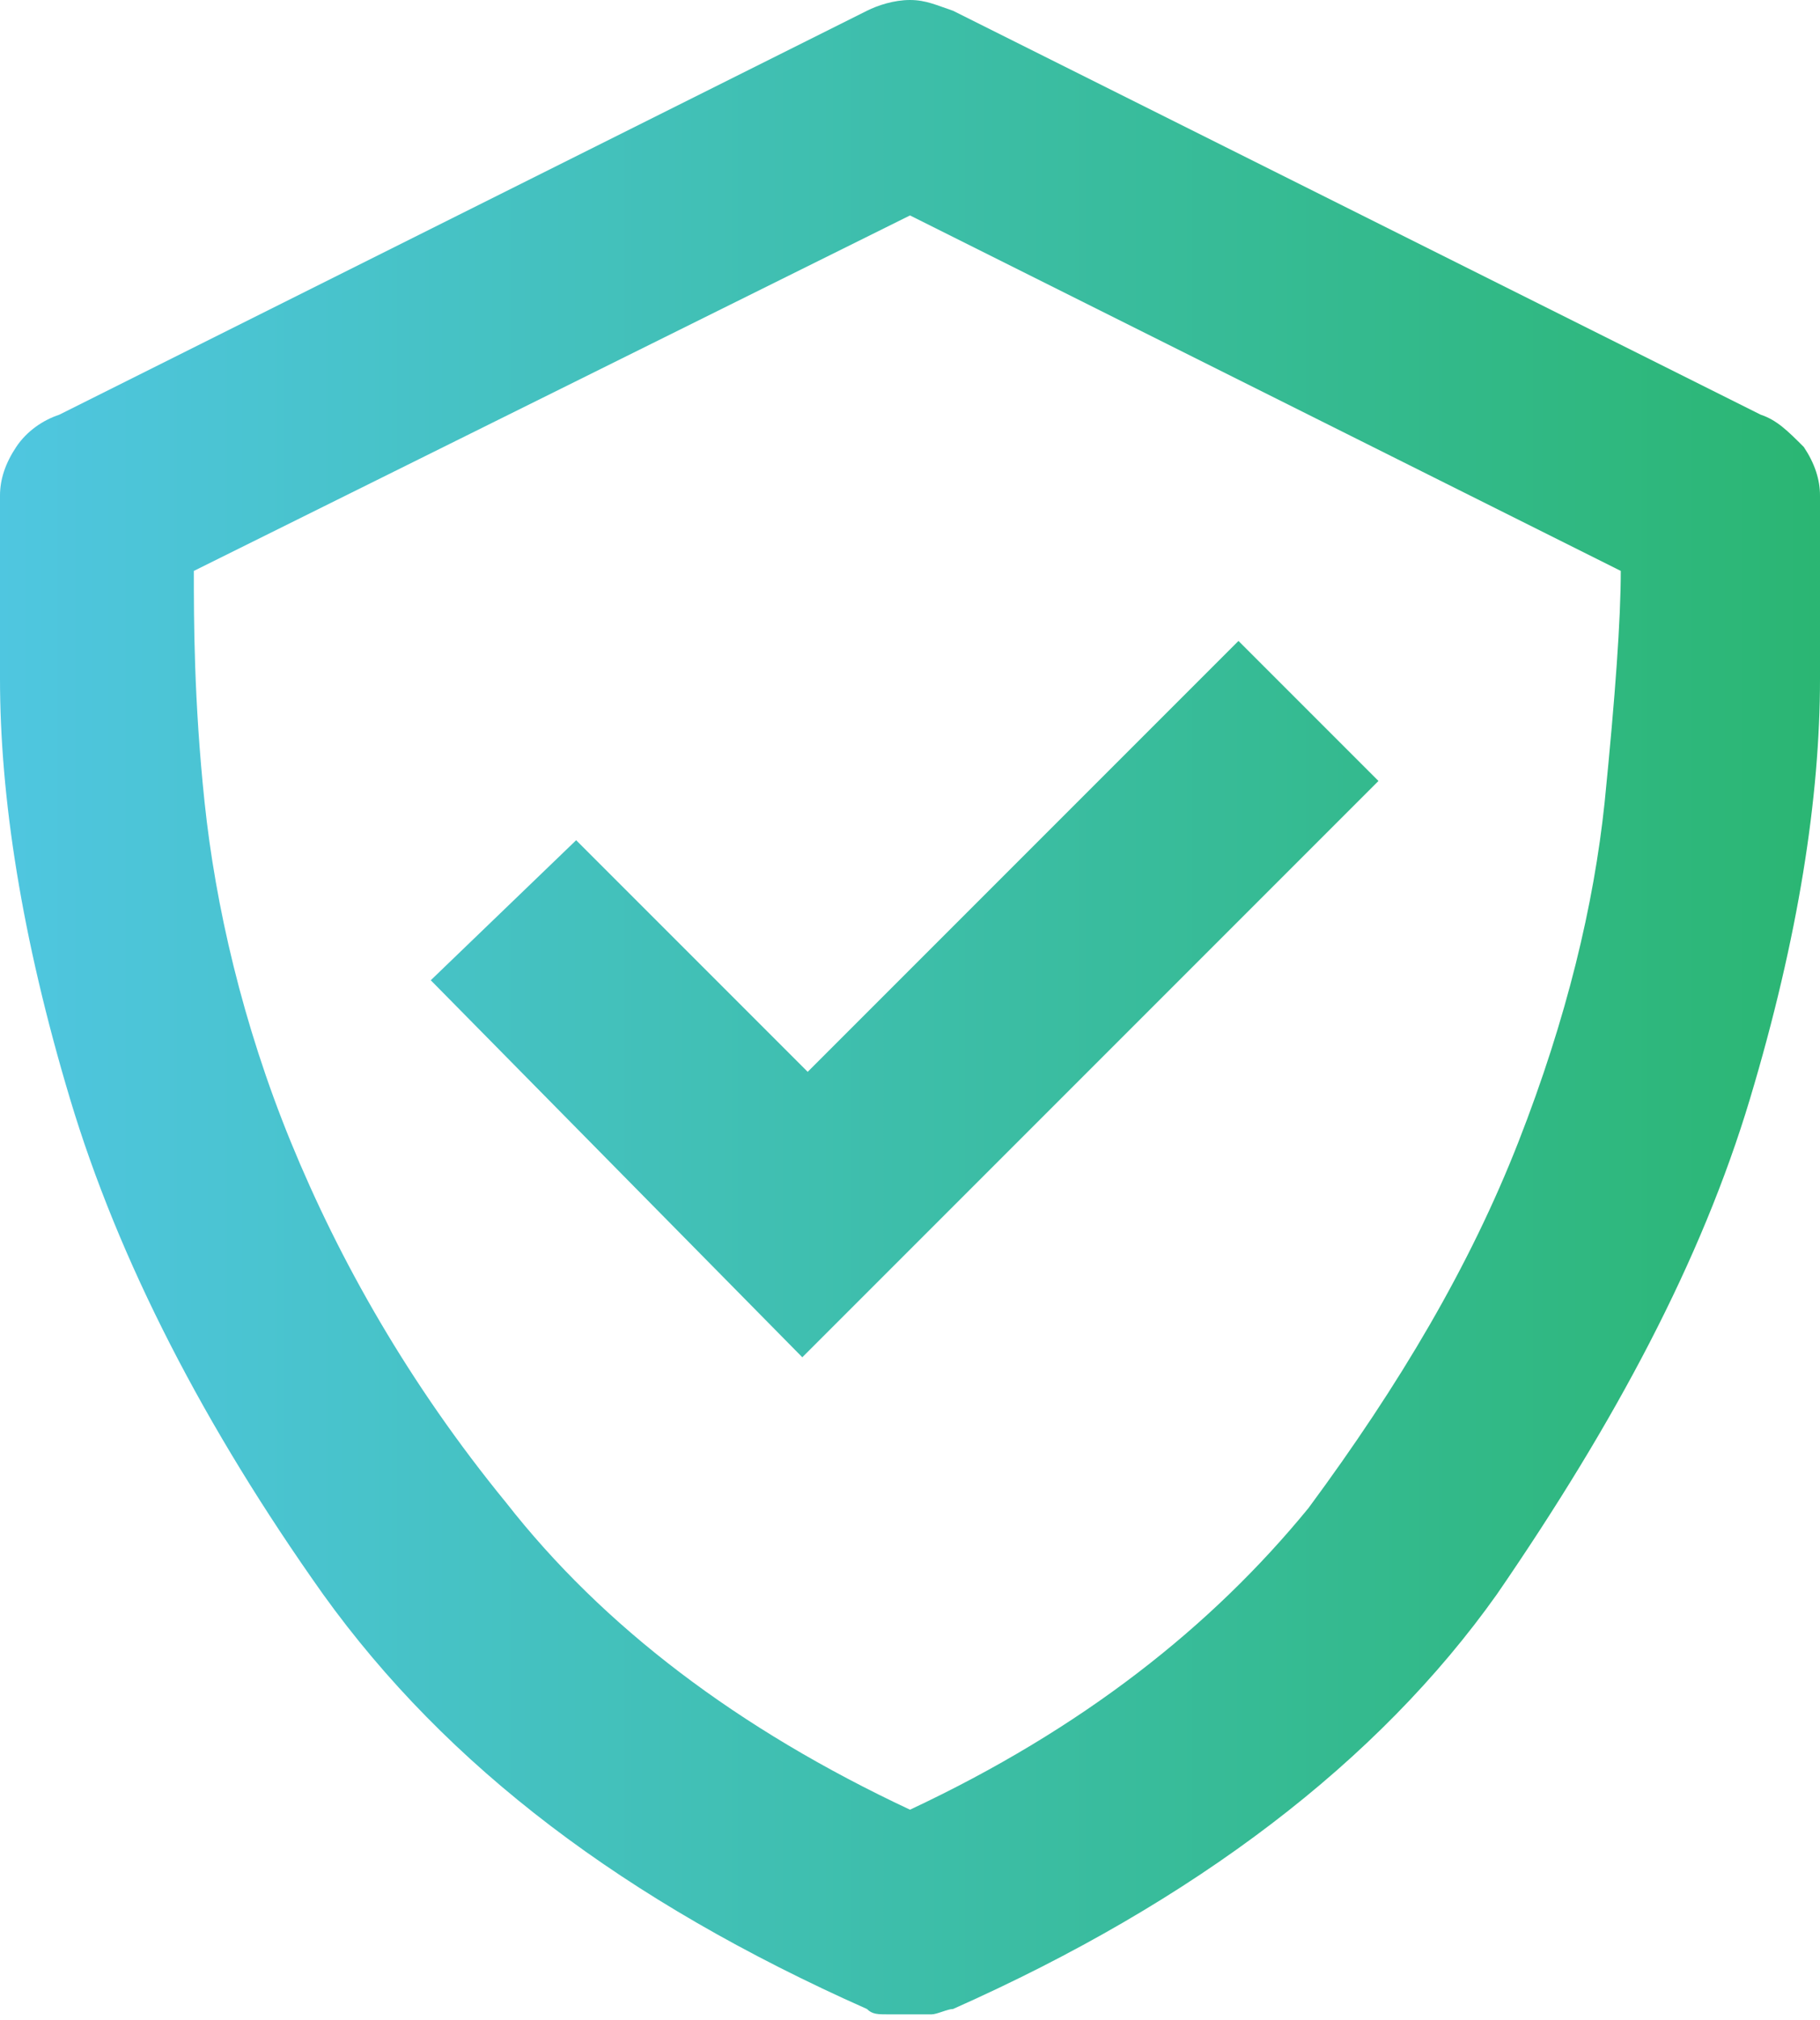 <?xml version="1.0" encoding="utf-8"?>
<!-- Generator: Adobe Illustrator 25.0.0, SVG Export Plug-In . SVG Version: 6.00 Build 0)  -->
<svg version="1.1" id="Layer_1" xmlns="http://www.w3.org/2000/svg" xmlns:xlink="http://www.w3.org/1999/xlink" x="0px" y="0px"
	 viewBox="0 0 33.8 37.5" style="enable-background:new 0 0 33.8 37.5;" xml:space="preserve">
<style type="text/css">
	.st0{fill:url(#SVGID_1_);}
	.st1{fill:url(#SVGID_2_);}
	.st2{fill:url(#SVGID_3_);}
</style>
<linearGradient id="SVGID_1_" gradientUnits="userSpaceOnUse" x1="0" y1="18.765" x2="33.75" y2="18.765">
	<stop  offset="0" style="stop-color:#4FC6E0"/>
	<stop  offset="1" style="stop-color:#2BB673"/>
</linearGradient>
<path class="st0" d="M15,19.9l-4.3-4.3L8,18.2l6.9,7l10.7-10.7l-2.6-2.6L15,19.9z M9.4,27.9c-1.8-2.2-3.1-4.5-4-6.7
	s-1.4-4.4-1.6-6.3c-0.2-1.9-0.2-3.4-0.2-4.3L16.9,4l13.2,6.6c0,0.9-0.1,2.3-0.3,4.3c-0.2,1.9-0.7,4-1.6,6.3
	c-0.9,2.3-2.2,4.5-3.9,6.8c-1.8,2.2-4.2,4.1-7.4,5.6C13.7,32.1,11.2,30.2,9.4,27.9 M16.9,0c-0.3,0-0.6,0.1-0.8,0.2l-15,7.5
	C0.8,7.8,0.5,8,0.3,8.3C0.1,8.6,0,8.9,0,9.2v3.4c0,2.2,0.4,4.8,1.3,7.8c0.9,3,2.5,6.1,4.7,9.2c2.3,3.2,5.6,5.7,10.1,7.7
	c0.1,0.1,0.2,0.1,0.4,0.1c0.1,0,0.3,0,0.4,0s0.2,0,0.4,0c0.1,0,0.3-0.1,0.4-0.1c4.5-2,7.9-4.6,10.1-7.7c2.2-3.2,3.8-6.2,4.7-9.2
	c0.9-3,1.3-5.6,1.3-7.8V9.2c0-0.3-0.1-0.6-0.3-0.9C33.2,8,33,7.8,32.7,7.7l-15-7.5C17.4,0.1,17.2,0,16.9,0z"/>
</svg>

